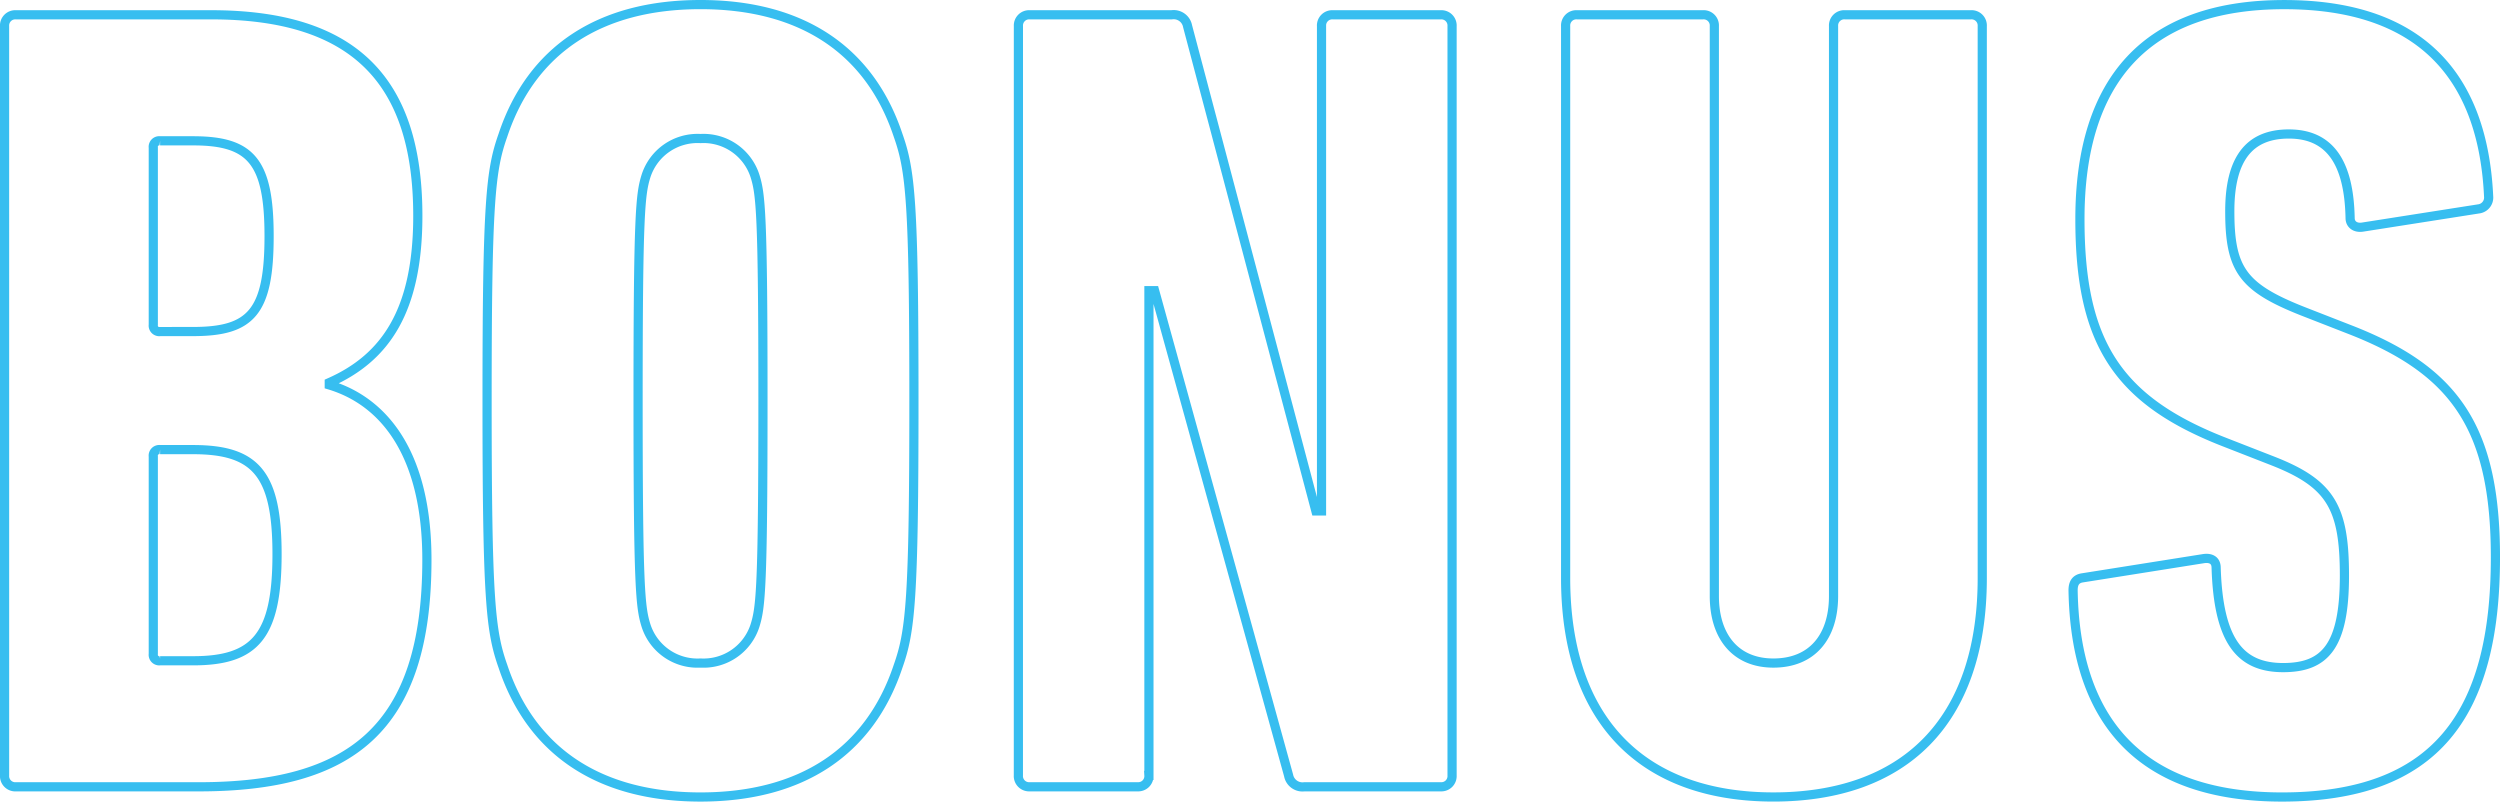 <svg xmlns="http://www.w3.org/2000/svg" width="272.404" height="87.343" viewBox="0 0 272.404 87.343">
  <g id="sec_ttl--bonus" transform="translate(0.5 0.5)" style="isolation: isolate">
    <g id="グループ_3439" data-name="グループ 3439" transform="translate(0 0)" style="isolation: isolate">
      <path id="パス_5520" data-name="パス 5520" d="M8493.5-2640.715a1.169,1.169,0,0,1,1.237-1.238h21.276c15.586,0,22.515,7.175,22.515,21.9,0,10.266-3.464,15.462-9.649,18.182v.247c6.186,1.857,10.639,7.8,10.639,19.051,0,18.555-8.412,24.74-24.864,24.74h-19.916a1.169,1.169,0,0,1-1.237-1.236Zm20.536,33.275c6.307,0,8.287-2.1,8.287-10.391,0-8.163-1.98-10.39-8.287-10.39h-3.588a.657.657,0,0,0-.743.742v19.3a.657.657,0,0,0,.743.742Zm-3.588,35.874h3.588c6.8,0,9.153-2.723,9.153-11.628,0-8.782-2.352-11.38-9.153-11.38h-3.588a.657.657,0,0,0-.743.742v21.523A.657.657,0,0,0,8510.45-2571.567Z" transform="translate(-8493.502 2643.065)" fill="none" stroke="#37bef0" stroke-width="1"/>
      <path id="パス_5521" data-name="パス 5521" d="M8539.857-2570.782c-1.359-3.833-1.731-7.3-1.731-28.944s.372-25.111,1.731-28.946c3.093-9.278,10.516-14.225,21.524-14.225s18.432,4.947,21.524,14.225c1.359,3.835,1.73,7.3,1.73,28.946s-.371,25.111-1.73,28.944c-3.093,9.278-10.516,14.227-21.524,14.227S8542.95-2561.5,8539.857-2570.782Zm27.462-4.452c.618-1.979.867-4.082.867-24.492s-.249-22.514-.867-24.493a5.89,5.89,0,0,0-5.937-4.082,5.893,5.893,0,0,0-5.938,4.082c-.617,1.979-.865,4.083-.865,24.493s.248,22.513.865,24.492a5.893,5.893,0,0,0,5.938,4.083A5.89,5.89,0,0,0,8567.319-2575.234Z" transform="translate(-8485.553 2642.897)" fill="none" stroke="#37bef0" stroke-width="1"/>
      <path id="パス_5522" data-name="パス 5522" d="M8587.266-2640.715a1.169,1.169,0,0,1,1.238-1.238h15.462a1.54,1.54,0,0,1,1.731,1.238l13.979,52.82h.617v-52.82a1.169,1.169,0,0,1,1.237-1.238h11.751a1.169,1.169,0,0,1,1.237,1.238v81.643a1.168,1.168,0,0,1-1.237,1.236h-14.844a1.541,1.541,0,0,1-1.731-1.236l-14.6-52.82h-.619v52.82a1.168,1.168,0,0,1-1.236,1.236H8588.5a1.169,1.169,0,0,1-1.238-1.236Z" transform="translate(-8476.798 2643.065)" fill="none" stroke="#37bef0" stroke-width="1"/>
      <path id="パス_5523" data-name="パス 5523" d="M8637.875-2580.6v-60.117a1.169,1.169,0,0,1,1.237-1.238h13.73a1.169,1.169,0,0,1,1.237,1.238v62.1c0,4.454,2.351,7.3,6.433,7.3,4.206,0,6.556-2.845,6.556-7.3v-62.1a1.169,1.169,0,0,1,1.238-1.238h13.729a1.169,1.169,0,0,1,1.237,1.238v60.117c0,15.833-8.658,23.875-22.761,23.875C8646.534-2556.722,8637.875-2564.764,8637.875-2580.6Z" transform="translate(-8467.782 2643.065)" fill="none" stroke="#37bef0" stroke-width="1"/>
      <path id="パス_5524" data-name="パス 5524" d="M8707.571-2556.554c-15.216,0-22.515-8.042-22.763-22.514,0-.743.248-1.238.989-1.361l13.236-2.1c.867-.123,1.362.248,1.362.99.246,7.794,2.473,10.886,7.3,10.886,4.576,0,6.679-2.35,6.679-10.02,0-7.422-1.483-10.021-7.794-12.493l-5.07-1.979c-11.876-4.577-15.957-10.886-15.957-24.37,0-15.215,7.3-23.378,22.266-23.378,14.719,0,21.647,7.669,22.267,20.9a1.248,1.248,0,0,1-1.113,1.361l-12.617,1.979c-.743.123-1.362-.247-1.362-.99-.123-6.063-2.225-9.154-6.679-9.154-4.329,0-6.433,2.722-6.433,8.412,0,6.308,1.36,8.287,7.916,10.885l5.072,1.979c11.5,4.453,15.957,10.639,15.957,24.864C8730.825-2565.461,8724.27-2556.554,8707.571-2556.554Z" transform="translate(-8459.421 2642.897)" fill="none" stroke="#37bef0" stroke-width="1"/>
    </g>
  </g>
</svg>
